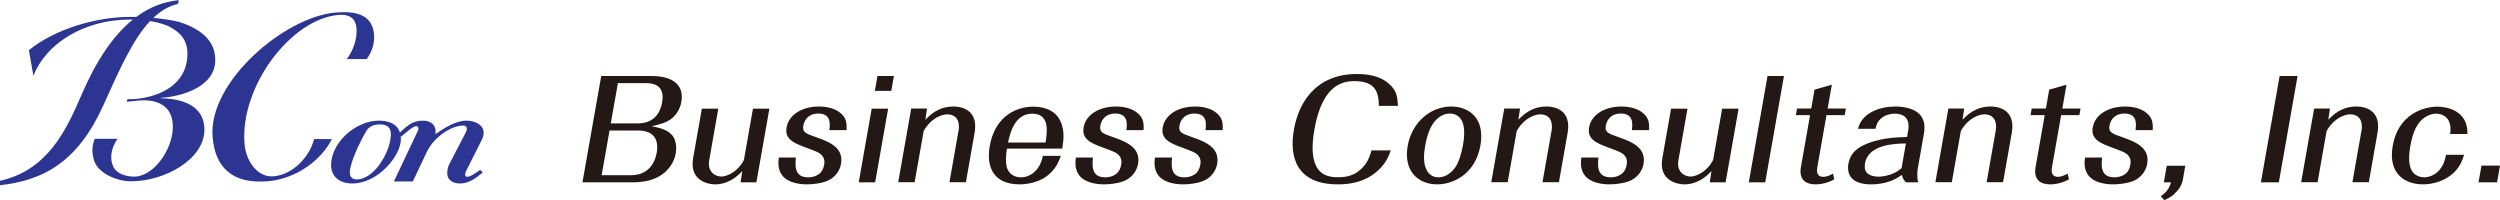 <?xml version="1.0" encoding="UTF-8"?> <svg xmlns="http://www.w3.org/2000/svg" id="_レイヤー_2" viewBox="0 0 312 25"><defs><style>.cls-1{fill:none;}.cls-2{fill:#231815;}.cls-3{fill:#2c3692;}</style></defs><g id="_とんぼ"><g><g><path class="cls-3" d="m39.204,17.352c-.625,2.377-2.755,4.447-5.055,4.652-1.919.171-3.445-1.757-3.632-4.078-.569-7.103,5.759-15.533,11.71-16.062,1.278-.115,2.155.331,2.263,1.669.096,1.208-.352,2.729-1.213,3.836h2.476c.702-.903,1.011-2.018.928-3.068-.212-2.65-2.588-2.934-4.84-2.733-6.369.565-15.858,8.671-15.311,15.501.31,3.878,2.52,5.938,6.942,5.545,3.502-.311,6.667-2.639,7.939-5.263h-2.205Z"></path><path class="cls-3" d="m58.209,15.056c-1.352,0-2.773.94-3.894,1.7.046-.11.047-.181.051-.291.027-.903-.634-1.409-1.605-1.409-1.298,0-1.959.659-2.849,1.478-.318-1.002-1.274-1.478-2.643-1.478-2.788,0-5.865,2.603-5.95,5.459-.045,1.519,1.07,2.385,2.633,2.385,3.211,0,6.015-3.397,6.076-5.458.005-.164-.004-.317-.022-.465l.076.068c.694-.614,1.516-1.301,1.855-1.301.168,0,.292.107.286.325-.005.143-.05.252-.139.396l-2.93,6.182h2.367l1.712-3.615c.903-1.952,3.098-3.362,4.577-3.362.422,0,.456.29.452.433-.008.252-.138.399-.229.615l-1.926,3.689c-.224.433-.275.721-.289,1.191-.025.867.68,1.301,1.608,1.301,1.141,0,2.007-.722,2.829-1.374l-.328-.325c-.603.398-1.209.868-1.631.868-.169,0-.248-.181-.244-.327.003-.108.051-.287.139-.433l1.887-3.759c.18-.362.271-.578.28-.94.031-1.012-1.051-1.555-2.15-1.555Zm-9.429,1.771c-.054,1.808-1.391,4.157-2.77,5.061-.516.326-.986.507-1.493.507-.549,0-.877-.327-.86-.905.035-1.195,1.208-3.688,2.053-5.134.311-.542.953-.831,1.63-.831,1.014,0,1.467.397,1.44,1.301Z"></path><path class="cls-3" d="m26.866,7.545c.019-2.208-1.389-3.478-3.297-4.361-.281-.121-.922-.368-1.215-.442-.786-.211-1.932-.393-3.226-.508.918-.87,1.925-1.484,3.078-1.747l.111-.466c-1.922.186-3.69.886-5.323,2.096-.231-.006-.462-.01-.695-.01-4.344,0-9.433,1.523-12.697,4.154l.567,3.213c1.593-4.137,6.452-7.036,12.068-7.036.117,0,.223.006.336.009-2.42,1.954-4.536,5.069-6.399,9.383-1.883,4.362-4.166,9.379-10.174,10.74v.546c5.397-.594,9.69-2.857,12.915-10.012,1.957-4.341,3.641-8.17,5.814-10.476,1.036.166,1.812.42,2.344.667.474.225,1.064.667,1.269.856.777.718,1.058,1.602,1.05,2.624-.027,3.035-2.292,4.963-5.894,5.514,0,0-.663.114-1.583.088l-.101.33c.557-.076,1.595-.164,1.595-.164,2.076-.166,4.186.552,4.161,3.314-.026,2.87-2.434,6.183-4.813,6.183-.994,0-2.118-.306-2.586-1.18-.435-.813-.463-2.215.504-3.538h-2.854c-.437,1.042-.302,1.977-.084,2.695.51,1.675,2.952,2.61,4.605,2.61,4.235,0,9.137-2.74,9.171-6.413.022-2.511-1.939-3.891-5.42-3.946l.001-.056c2.612-.166,6.743-1.38,6.771-4.666Z"></path></g><g><path class="cls-2" d="m72.692,22.756l2.34-13.268h6.32c2.652,0,4.046,1.162,3.684,3.216-.139.792-.598,1.684-1.389,2.222-.536.371-1.133.557-2.328.826,1.017.201,1.976.42,2.582,1.144.405.473.59,1.348.432,2.24-.16.91-.648,1.751-1.403,2.408-1.129.96-2.64,1.211-3.995,1.211h-6.245Zm3.378-6.465l-.983,5.573h3.687c1.937,0,2.915-1.281,3.189-2.829.267-1.516-.306-2.744-2.3-2.744h-3.593Zm.157-.894h3.387c1.937,0,2.775-1.228,3.021-2.626.252-1.431-.256-2.392-1.986-2.392h-3.537l-.885,5.017Z"></path><path class="cls-2" d="m88.508,19.995c-.252,1.433.732,2.038,1.522,2.038.527,0,1.301-.337,1.882-.859.448-.404.657-.74.929-1.211l1.128-6.4h2.05l-1.621,9.194h-1.975l.211-1.414c-1.451,1.618-2.946,1.667-3.379,1.667-.865,0-3.252-.437-2.754-3.266l1.09-6.18h2.051l-1.134,6.433Z"></path><path class="cls-2" d="m99.326,19.659c-.084,1.009-.23,2.474,1.557,2.474.47,0,.965-.135,1.356-.437.393-.303.548-.758.616-1.145.098-.556-.049-.892-.236-1.111-.327-.388-.61-.49-2.004-1.011-1.608-.59-2.707-1.078-2.448-2.542.273-1.55,1.905-2.595,4.05-2.595.865,0,1.808.203,2.445.641,1.007.69,1.024,1.448.985,2.306h-2.144c.096-.757.233-2.071-1.403-2.071-1.11,0-1.706.707-1.848,1.515-.146.825.279.978,1.679,1.465,1.79.624,3.368,1.38,3.024,3.334-.172.977-.923,1.818-1.826,2.139-.765.286-1.743.386-2.438.386-1.204,0-2.389-.319-2.998-1.026-.701-.826-.555-1.871-.493-2.324h2.126Z"></path><path class="cls-2" d="m108.789,13.562h2.051l-1.621,9.194h-2.051l1.621-9.194Zm.718-4.074h2.051l-.327,1.852h-2.05l.326-1.852Z"></path><path class="cls-2" d="m119.628,16.308c.199-1.129-.223-2.038-1.428-2.038-.508,0-1.922.337-2.924,2.071l-1.129,6.4h-2.05l1.621-9.194h1.975l-.208,1.398c.552-.573,1.626-1.652,3.507-1.652,1.448,0,3.086.741,2.638,3.284l-1.087,6.164h-2.051l1.134-6.433Z"></path><path class="cls-2" d="m132.389,19.456c-.222.624-.473,1.297-1.209,2.056-1.307,1.329-3.142,1.497-3.932,1.497-3.142,0-4.215-2.02-3.722-4.815.588-3.334,2.912-4.883,5.451-4.883,1.75,0,2.86.74,3.34,1.751.577,1.213.425,2.391.251,3.487h-6.903c-.103.689-.264,1.919.114,2.66.454.841,1.285.925,1.623.925.621,0,1.192-.252,1.565-.556.837-.691,1.079-1.633,1.183-2.122h2.238Zm-1.907-1.666c.201-1.246.58-3.604-1.659-3.604-2.22,0-2.773,2.492-3.025,3.604h4.684Z"></path><path class="cls-2" d="m136.396,19.659c-.084,1.009-.229,2.474,1.558,2.474.47,0,.964-.135,1.356-.437.393-.303.548-.758.616-1.145.098-.556-.05-.892-.237-1.111-.327-.388-.609-.49-2.004-1.011-1.608-.59-2.707-1.078-2.449-2.542.274-1.55,1.905-2.595,4.051-2.595.865,0,1.808.203,2.445.641,1.007.69,1.024,1.448.985,2.306h-2.145c.096-.757.234-2.071-1.402-2.071-1.11,0-1.706.707-1.848,1.515-.145.825.279.978,1.68,1.465,1.79.624,3.368,1.38,3.024,3.334-.172.977-.923,1.818-1.826,2.139-.765.286-1.742.386-2.438.386-1.204,0-2.389-.319-2.998-1.026-.701-.826-.554-1.871-.493-2.324h2.126Z"></path><path class="cls-2" d="m146.271,19.659c-.084,1.009-.23,2.474,1.557,2.474.47,0,.964-.135,1.356-.437.392-.303.548-.758.616-1.145.098-.556-.05-.892-.237-1.111-.327-.388-.61-.49-2.004-1.011-1.608-.59-2.707-1.078-2.449-2.542.273-1.55,1.905-2.595,4.05-2.595.865,0,1.808.203,2.445.641,1.007.69,1.024,1.448.985,2.306h-2.144c.096-.757.233-2.071-1.403-2.071-1.11,0-1.706.707-1.848,1.515-.146.825.279.978,1.679,1.465,1.79.624,3.368,1.38,3.024,3.334-.172.977-.923,1.818-1.826,2.139-.765.286-1.743.386-2.438.386-1.204,0-2.389-.319-2.998-1.026-.701-.826-.555-1.871-.493-2.324h2.126Z"></path><path class="cls-2" d="m173.57,18.765c-.222.624-.491,1.398-1.363,2.29-1.149,1.18-2.79,1.954-5.236,1.954-5.098,0-6.111-3.317-5.49-6.836.597-3.384,2.728-6.937,7.882-6.937,2.05,0,3.344.555,4.19,1.414.716.74.854,1.347.904,2.559h-2.371c-.023-1.684-.416-3.081-3.03-3.081-.602,0-2.051,0-3.278,1.515-.966,1.213-1.457,2.931-1.73,4.481-.339,1.919-.33,3.368.15,4.479.673,1.515,2.16,1.515,2.856,1.515.846,0,1.76-.168,2.526-.775,1.113-.875,1.416-1.953,1.582-2.576h2.408Z"></path><path class="cls-2" d="m184.754,18.16c-.633,3.586-3.413,4.849-5.388,4.849-2.408,0-4.236-1.683-3.687-4.798.529-2.998,2.898-4.918,5.419-4.918,2.183,0,4.268,1.398,3.657,4.868Zm-5.695-3.014c-.595.707-.961,1.717-1.198,3.065-.188,1.061-.27,2.273.256,3.131.143.254.556.792,1.402.792,1.035,0,1.733-.757,2.077-1.212.423-.589.794-1.734.984-2.812.119-.673.316-2.105-.113-2.98-.26-.556-.771-.96-1.524-.96-.771,0-1.429.421-1.884.976Z"></path><path class="cls-2" d="m193.638,16.308c.199-1.129-.224-2.038-1.427-2.038-.508,0-1.922.337-2.924,2.071l-1.128,6.4h-2.05l1.621-9.194h1.975l-.209,1.398c.553-.573,1.626-1.652,3.507-1.652,1.449,0,3.086.741,2.638,3.284l-1.086,6.164h-2.051l1.134-6.433Z"></path><path class="cls-2" d="m199.479,19.659c-.084,1.009-.23,2.474,1.557,2.474.47,0,.965-.135,1.357-.437.392-.303.547-.758.616-1.145.098-.556-.049-.892-.237-1.111-.327-.388-.61-.49-2.004-1.011-1.608-.59-2.707-1.078-2.448-2.542.273-1.55,1.905-2.595,4.05-2.595.864,0,1.808.203,2.445.641,1.007.69,1.024,1.448.985,2.306h-2.144c.096-.757.233-2.071-1.403-2.071-1.11,0-1.706.707-1.848,1.515-.146.825.279.978,1.68,1.465,1.789.624,3.368,1.38,3.024,3.334-.172.977-.923,1.818-1.826,2.139-.765.286-1.743.386-2.439.386-1.204,0-2.389-.319-2.997-1.026-.702-.826-.556-1.871-.494-2.324h2.126Z"></path><path class="cls-2" d="m209.464,19.995c-.252,1.433.731,2.038,1.521,2.038.527,0,1.301-.337,1.883-.859.448-.404.657-.74.929-1.211l1.128-6.4h2.051l-1.621,9.194h-1.975l.211-1.414c-1.451,1.618-2.947,1.667-3.38,1.667-.865,0-3.252-.437-2.753-3.266l1.09-6.18h2.05l-1.134,6.433Z"></path><path class="cls-2" d="m220.588,9.488h2.051l-2.339,13.268h-2.051l2.339-13.268Z"></path><path class="cls-2" d="m226.81,20.821c-.057.32-.22,1.246.739,1.246.527,0,1.031-.303,1.2-.405l.177.707c-.714.422-1.581.64-2.371.64-.526,0-.992-.134-1.276-.336-.585-.42-.645-1.144-.523-1.835l1.14-6.467h-1.768l.145-.824h1.768l.416-2.359,2.16-.622-.525,2.981h2.276l-.145.824h-2.276l-1.137,6.45Z"></path><path class="cls-2" d="m237.867,22.756c-.225-.217-.435-.521-.514-.926-.535.371-1.675,1.179-3.876,1.179-1.016,0-2.122-.236-2.61-1.093-.243-.438-.276-.994-.193-1.465.238-1.347,1.107-1.902,1.69-2.224,1.968-1.026,4.294-1.094,5.635-1.128l.125-.707c.104-.589.332-2.205-1.681-2.205-.507,0-1.117.151-1.596.522-.567.437-.698.976-.786,1.363h-2.182c.522-2.105,2.879-2.779,4.667-2.779,1.034,0,2.046.236,2.649.658.452.319,1.217.994.911,2.728l-.766,4.344c-.047.268-.139,1.111.052,1.734h-1.524Zm-.01-4.849c-1.169.018-4.671.034-5.102,2.476-.071.404-.054.841.209,1.162.314.353.927.504,1.435.504.132,0,1.712,0,2.915-1.06l.544-3.082Z"></path><path class="cls-2" d="m249.066,16.308c.199-1.129-.223-2.038-1.428-2.038-.508,0-1.922.337-2.924,2.071l-1.128,6.4h-2.05l1.621-9.194h1.975l-.208,1.398c.552-.573,1.626-1.652,3.508-1.652,1.448,0,3.085.741,2.638,3.284l-1.087,6.164h-2.051l1.134-6.433Z"></path><path class="cls-2" d="m256.095,20.821c-.057.32-.22,1.246.739,1.246.527,0,1.032-.303,1.2-.405l.177.707c-.714.422-1.58.64-2.371.64-.526,0-.992-.134-1.275-.336-.585-.42-.645-1.144-.523-1.835l1.14-6.467h-1.768l.145-.824h1.768l.416-2.359,2.16-.622-.526,2.981h2.276l-.145.824h-2.276l-1.137,6.45Z"></path><path class="cls-2" d="m262.337,19.659c-.085,1.009-.23,2.474,1.557,2.474.47,0,.964-.135,1.356-.437.392-.303.548-.758.616-1.145.098-.556-.049-.892-.237-1.111-.327-.388-.61-.49-2.004-1.011-1.608-.59-2.707-1.078-2.448-2.542.272-1.55,1.905-2.595,4.05-2.595.864,0,1.808.203,2.445.641,1.007.69,1.024,1.448.985,2.306h-2.144c.096-.757.233-2.071-1.403-2.071-1.11,0-1.706.707-1.848,1.515-.146.825.279.978,1.68,1.465,1.789.624,3.368,1.38,3.024,3.334-.172.977-.923,1.818-1.826,2.139-.765.286-1.743.386-2.439.386-1.204,0-2.389-.319-2.997-1.026-.702-.826-.556-1.871-.494-2.324h2.126Z"></path><path class="cls-2" d="m270.412,20.686h2.314l-.3,1.7c-.139.792-.53,1.297-1.12,1.871-.292.268-.648.47-1.2.723l-.44-.489c.539-.387,1.027-.808,1.265-1.735h-.884l.365-2.071Z"></path><path class="cls-2" d="m284.499,9.488h2.239l-2.34,13.268h-2.238l2.339-13.268Z"></path><path class="cls-2" d="m294.714,16.308c.199-1.129-.224-2.038-1.428-2.038-.508,0-1.922.337-2.924,2.071l-1.128,6.4h-2.051l1.621-9.194h1.975l-.208,1.398c.552-.573,1.626-1.652,3.507-1.652,1.448,0,3.086.741,2.638,3.284l-1.086,6.164h-2.051l1.134-6.433Z"></path><path class="cls-2" d="m307.518,19.321c-.206.641-.423,1.332-1.161,2.106-1.04,1.093-2.649,1.581-3.967,1.581-2.05,0-4.425-1.144-3.775-4.832.692-3.923,3.849-4.866,5.58-4.866,1.166,0,3.827.487,3.743,3.417h-2.163c.056-.42.137-1.093-.221-1.735-.329-.589-1.023-.808-1.513-.808-.395,0-1.328.168-2.019.992-.57.675-.962,1.618-1.211,3.032-.166.944-.268,2.156.101,2.947.413.859,1.276.976,1.633.976.395,0,1.272-.168,1.892-.91.571-.673.702-1.312.824-1.903h2.257Z"></path><path class="cls-2" d="m311.632,22.756h-2.313l.368-2.088h2.313l-.368,2.088Z"></path></g></g><rect class="cls-1" width="312" height="25"></rect></g></svg> 